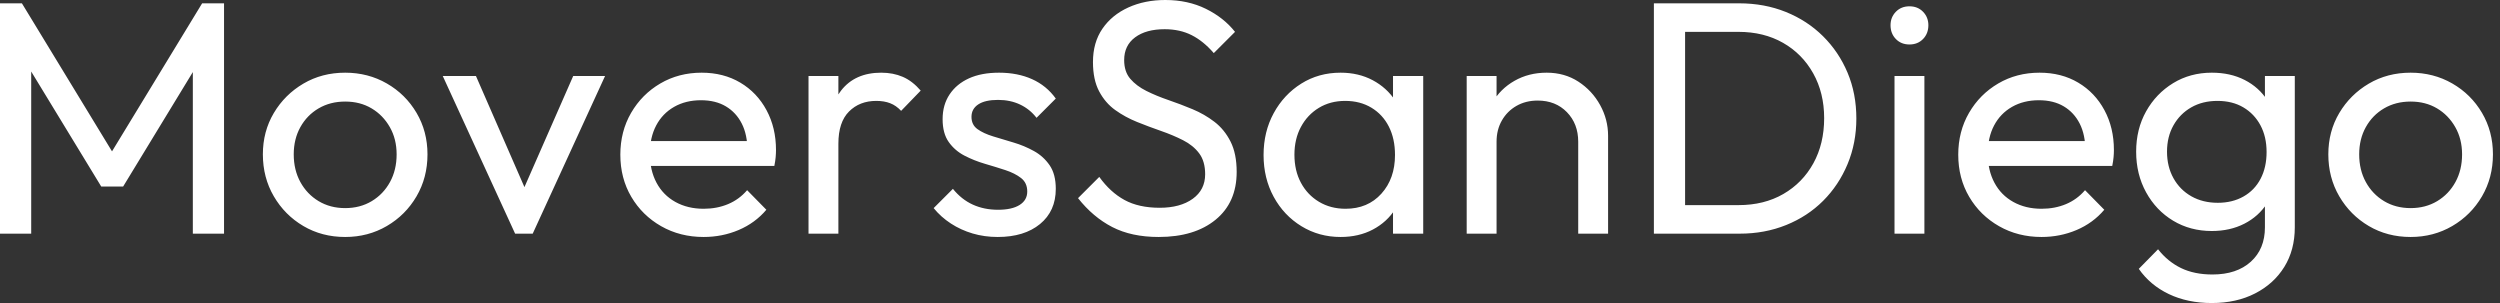 <svg baseProfile="full" height="28" version="1.1" viewBox="0 0 231 28" width="231" xmlns="http://www.w3.org/2000/svg" xmlns:ev="http://www.w3.org/2001/xml-events" xmlns:xlink="http://www.w3.org/1999/xlink"><rect x="0" y="0" width="231" height="28" fill="#333333" stroke="none"/><defs /><g><path d="M2.515 21.59V0.307H4.539L13.555 15.119H12.175L21.192 0.307H23.216V21.59H20.333V5.367L21.008 5.551L13.893 17.235H11.869L4.754 5.551L5.398 5.367V21.59Z M34.41 21.897Q32.263 21.897 30.545 20.885Q28.828 19.873 27.816 18.14Q26.804 16.407 26.804 14.261Q26.804 12.145 27.816 10.442Q28.828 8.74 30.545 7.728Q32.263 6.716 34.41 6.716Q36.526 6.716 38.258 7.713Q39.991 8.71 41.003 10.427Q42.015 12.145 42.015 14.261Q42.015 16.407 41.003 18.14Q39.991 19.873 38.258 20.885Q36.526 21.897 34.41 21.897ZM34.41 19.229Q35.79 19.229 36.863 18.585Q37.936 17.941 38.55 16.821Q39.163 15.702 39.163 14.261Q39.163 12.85 38.535 11.746Q37.906 10.642 36.848 10.013Q35.79 9.384 34.41 9.384Q33.03 9.384 31.956 10.013Q30.883 10.642 30.269 11.746Q29.656 12.85 29.656 14.261Q29.656 15.702 30.269 16.821Q30.883 17.941 31.956 18.585Q33.03 19.229 34.41 19.229Z M50.112 21.59 43.426 7.023H46.493L51.86 19.321H50.081L55.479 7.023H58.423L51.737 21.59Z M67.531 21.897Q65.354 21.897 63.606 20.9Q61.858 19.904 60.846 18.186Q59.834 16.469 59.834 14.291Q59.834 12.145 60.83 10.427Q61.827 8.71 63.529 7.713Q65.231 6.716 67.347 6.716Q69.371 6.716 70.92 7.636Q72.469 8.556 73.343 10.182Q74.217 11.807 74.217 13.862Q74.217 14.169 74.186 14.521Q74.156 14.874 74.064 15.334H61.766V13.034H72.591L71.579 13.923Q71.579 12.451 71.058 11.424Q70.537 10.396 69.586 9.829Q68.635 9.262 67.286 9.262Q65.875 9.262 64.802 9.875Q63.728 10.488 63.146 11.593Q62.563 12.697 62.563 14.199Q62.563 15.733 63.176 16.883Q63.79 18.033 64.924 18.662Q66.059 19.29 67.531 19.29Q68.758 19.29 69.785 18.861Q70.813 18.432 71.549 17.573L73.327 19.382Q72.285 20.609 70.767 21.253Q69.249 21.897 67.531 21.897Z M77.222 21.59V7.023H79.982V21.59ZM79.982 13.279 78.94 12.819Q78.94 10.028 80.228 8.372Q81.516 6.716 83.939 6.716Q85.043 6.716 85.932 7.1Q86.821 7.483 87.588 8.372L85.779 10.243Q85.319 9.752 84.767 9.538Q84.215 9.323 83.479 9.323Q81.945 9.323 80.964 10.304Q79.982 11.286 79.982 13.279Z M94.703 21.897Q93.476 21.897 92.388 21.575Q91.299 21.253 90.379 20.655Q89.459 20.057 88.784 19.229L90.563 17.45Q91.36 18.432 92.403 18.907Q93.446 19.382 94.734 19.382Q96.022 19.382 96.727 18.938Q97.433 18.493 97.433 17.696Q97.433 16.898 96.865 16.453Q96.298 16.009 95.409 15.717Q94.519 15.426 93.522 15.135Q92.526 14.843 91.636 14.383Q90.747 13.923 90.18 13.126Q89.612 12.329 89.612 11.01Q89.612 9.691 90.256 8.725Q90.9 7.759 92.05 7.238Q93.2 6.716 94.826 6.716Q96.543 6.716 97.877 7.314Q99.211 7.912 100.07 9.108L98.291 10.887Q97.678 10.09 96.773 9.66Q95.869 9.231 94.734 9.231Q93.538 9.231 92.909 9.645Q92.28 10.059 92.28 10.795Q92.28 11.531 92.832 11.93Q93.384 12.329 94.289 12.605Q95.194 12.881 96.175 13.172Q97.157 13.463 98.046 13.954Q98.935 14.445 99.503 15.273Q100.07 16.101 100.07 17.45Q100.07 19.505 98.613 20.701Q97.157 21.897 94.703 21.897Z M109.577 21.897Q107.062 21.897 105.284 20.977Q103.505 20.057 102.125 18.309L104.088 16.346Q105.1 17.757 106.418 18.478Q107.737 19.198 109.669 19.198Q111.571 19.198 112.721 18.37Q113.871 17.542 113.871 16.101Q113.871 14.905 113.319 14.169Q112.767 13.433 111.831 12.957Q110.896 12.482 109.792 12.099Q108.688 11.715 107.584 11.271Q106.48 10.826 105.56 10.166Q104.64 9.507 104.072 8.434Q103.505 7.36 103.505 5.735Q103.505 3.926 104.379 2.653Q105.253 1.38 106.771 0.69Q108.289 0.0 110.191 0.0Q112.276 0.0 113.932 0.813Q115.588 1.625 116.631 2.944L114.668 4.907Q113.717 3.803 112.629 3.251Q111.54 2.699 110.129 2.699Q108.412 2.699 107.4 3.45Q106.388 4.202 106.388 5.551Q106.388 6.624 106.955 7.284Q107.522 7.943 108.442 8.403Q109.363 8.863 110.482 9.246Q111.601 9.63 112.705 10.09Q113.809 10.55 114.729 11.255Q115.65 11.961 116.217 13.08Q116.784 14.199 116.784 15.886Q116.784 18.708 114.837 20.302Q112.889 21.897 109.577 21.897Z M126.383 21.897Q124.39 21.897 122.765 20.9Q121.139 19.904 120.204 18.186Q119.268 16.469 119.268 14.322Q119.268 12.175 120.204 10.458Q121.139 8.74 122.749 7.728Q124.359 6.716 126.383 6.716Q128.039 6.716 129.343 7.406Q130.646 8.096 131.444 9.308Q132.241 10.519 132.333 12.114V16.499Q132.241 18.064 131.459 19.29Q130.677 20.517 129.373 21.207Q128.07 21.897 126.383 21.897ZM126.843 19.29Q128.898 19.29 130.156 17.895Q131.413 16.499 131.413 14.322Q131.413 12.819 130.846 11.7Q130.278 10.581 129.235 9.952Q128.193 9.323 126.813 9.323Q125.433 9.323 124.375 9.967Q123.317 10.611 122.719 11.731Q122.12 12.85 122.12 14.291Q122.12 15.763 122.719 16.883Q123.317 18.002 124.39 18.646Q125.463 19.29 126.843 19.29ZM131.229 21.59V17.665L131.75 14.107L131.229 10.581V7.023H134.02V21.59Z M148.342 21.59V13.095Q148.342 11.439 147.299 10.366Q146.256 9.292 144.6 9.292Q143.496 9.292 142.637 9.783Q141.779 10.274 141.288 11.133Q140.797 11.991 140.797 13.095L139.663 12.451Q139.663 10.795 140.399 9.507Q141.135 8.219 142.453 7.468Q143.772 6.716 145.428 6.716Q147.084 6.716 148.357 7.544Q149.63 8.372 150.366 9.706Q151.102 11.041 151.102 12.543V21.59ZM138.037 21.59V7.023H140.797V21.59Z M157.235 21.59V18.953H163.154Q165.516 18.953 167.295 17.926Q169.073 16.898 170.07 15.089Q171.067 13.279 171.067 10.918Q171.067 8.587 170.055 6.778Q169.043 4.968 167.264 3.956Q165.485 2.944 163.154 2.944H157.266V0.307H163.216Q165.547 0.307 167.525 1.104Q169.503 1.901 170.959 3.343Q172.416 4.784 173.229 6.716Q174.042 8.648 174.042 10.949Q174.042 13.218 173.229 15.165Q172.416 17.113 170.975 18.554Q169.533 19.996 167.555 20.793Q165.577 21.59 163.277 21.59ZM155.334 21.59V0.307H158.217V21.59Z M177.568 21.59V7.023H180.329V21.59ZM178.949 4.11Q178.182 4.11 177.691 3.604Q177.2 3.097 177.2 2.331Q177.2 1.595 177.691 1.089Q178.182 0.583 178.949 0.583Q179.715 0.583 180.206 1.089Q180.697 1.595 180.697 2.331Q180.697 3.097 180.206 3.604Q179.715 4.11 178.949 4.11Z M191.154 21.897Q188.977 21.897 187.229 20.9Q185.481 19.904 184.469 18.186Q183.457 16.469 183.457 14.291Q183.457 12.145 184.453 10.427Q185.45 8.71 187.152 7.713Q188.854 6.716 190.97 6.716Q192.995 6.716 194.543 7.636Q196.092 8.556 196.966 10.182Q197.84 11.807 197.84 13.862Q197.84 14.169 197.809 14.521Q197.779 14.874 197.687 15.334H185.389V13.034H196.215L195.203 13.923Q195.203 12.451 194.681 11.424Q194.16 10.396 193.209 9.829Q192.258 9.262 190.909 9.262Q189.498 9.262 188.425 9.875Q187.352 10.488 186.769 11.593Q186.186 12.697 186.186 14.199Q186.186 15.733 186.8 16.883Q187.413 18.033 188.548 18.662Q189.682 19.29 191.154 19.29Q192.381 19.29 193.409 18.861Q194.436 18.432 195.172 17.573L196.951 19.382Q195.908 20.609 194.39 21.253Q192.872 21.897 191.154 21.897Z M206.887 28.0Q204.648 28.0 202.916 27.172Q201.183 26.344 200.14 24.841L201.919 23.032Q202.808 24.166 204.035 24.765Q205.262 25.363 206.949 25.363Q209.187 25.363 210.491 24.182Q211.794 23.001 211.794 21.008V17.389L212.285 14.107L211.794 10.857V7.023H214.554V21.008Q214.554 23.093 213.588 24.657Q212.622 26.221 210.889 27.111Q209.157 28.0 206.887 28.0ZM206.887 21.345Q204.894 21.345 203.314 20.394Q201.735 19.444 200.815 17.772Q199.895 16.101 199.895 14.015Q199.895 11.93 200.815 10.289Q201.735 8.648 203.314 7.682Q204.894 6.716 206.887 6.716Q208.605 6.716 209.923 7.391Q211.242 8.066 212.024 9.277Q212.806 10.488 212.867 12.114V15.978Q212.775 17.573 211.993 18.784Q211.211 19.996 209.893 20.67Q208.574 21.345 206.887 21.345ZM207.439 18.738Q208.789 18.738 209.816 18.156Q210.843 17.573 211.395 16.515Q211.947 15.457 211.947 14.046Q211.947 12.635 211.38 11.577Q210.813 10.519 209.801 9.921Q208.789 9.323 207.409 9.323Q206.028 9.323 204.986 9.921Q203.943 10.519 203.345 11.577Q202.747 12.635 202.747 14.015Q202.747 15.395 203.345 16.469Q203.943 17.542 205.001 18.14Q206.059 18.738 207.439 18.738Z M225.257 21.897Q223.111 21.897 221.393 20.885Q219.676 19.873 218.664 18.14Q217.652 16.407 217.652 14.261Q217.652 12.145 218.664 10.442Q219.676 8.74 221.393 7.728Q223.111 6.716 225.257 6.716Q227.373 6.716 229.106 7.713Q230.839 8.71 231.851 10.427Q232.863 12.145 232.863 14.261Q232.863 16.407 231.851 18.14Q230.839 19.873 229.106 20.885Q227.373 21.897 225.257 21.897ZM225.257 19.229Q226.637 19.229 227.711 18.585Q228.784 17.941 229.398 16.821Q230.011 15.702 230.011 14.261Q230.011 12.85 229.382 11.746Q228.754 10.642 227.696 10.013Q226.637 9.384 225.257 9.384Q223.877 9.384 222.804 10.013Q221.731 10.642 221.117 11.746Q220.504 12.85 220.504 14.261Q220.504 15.702 221.117 16.821Q221.731 17.941 222.804 18.585Q223.877 19.229 225.257 19.229Z " fill="rgb(255,255,255)" transform="translate(-2.515, 0)" /></g></svg>